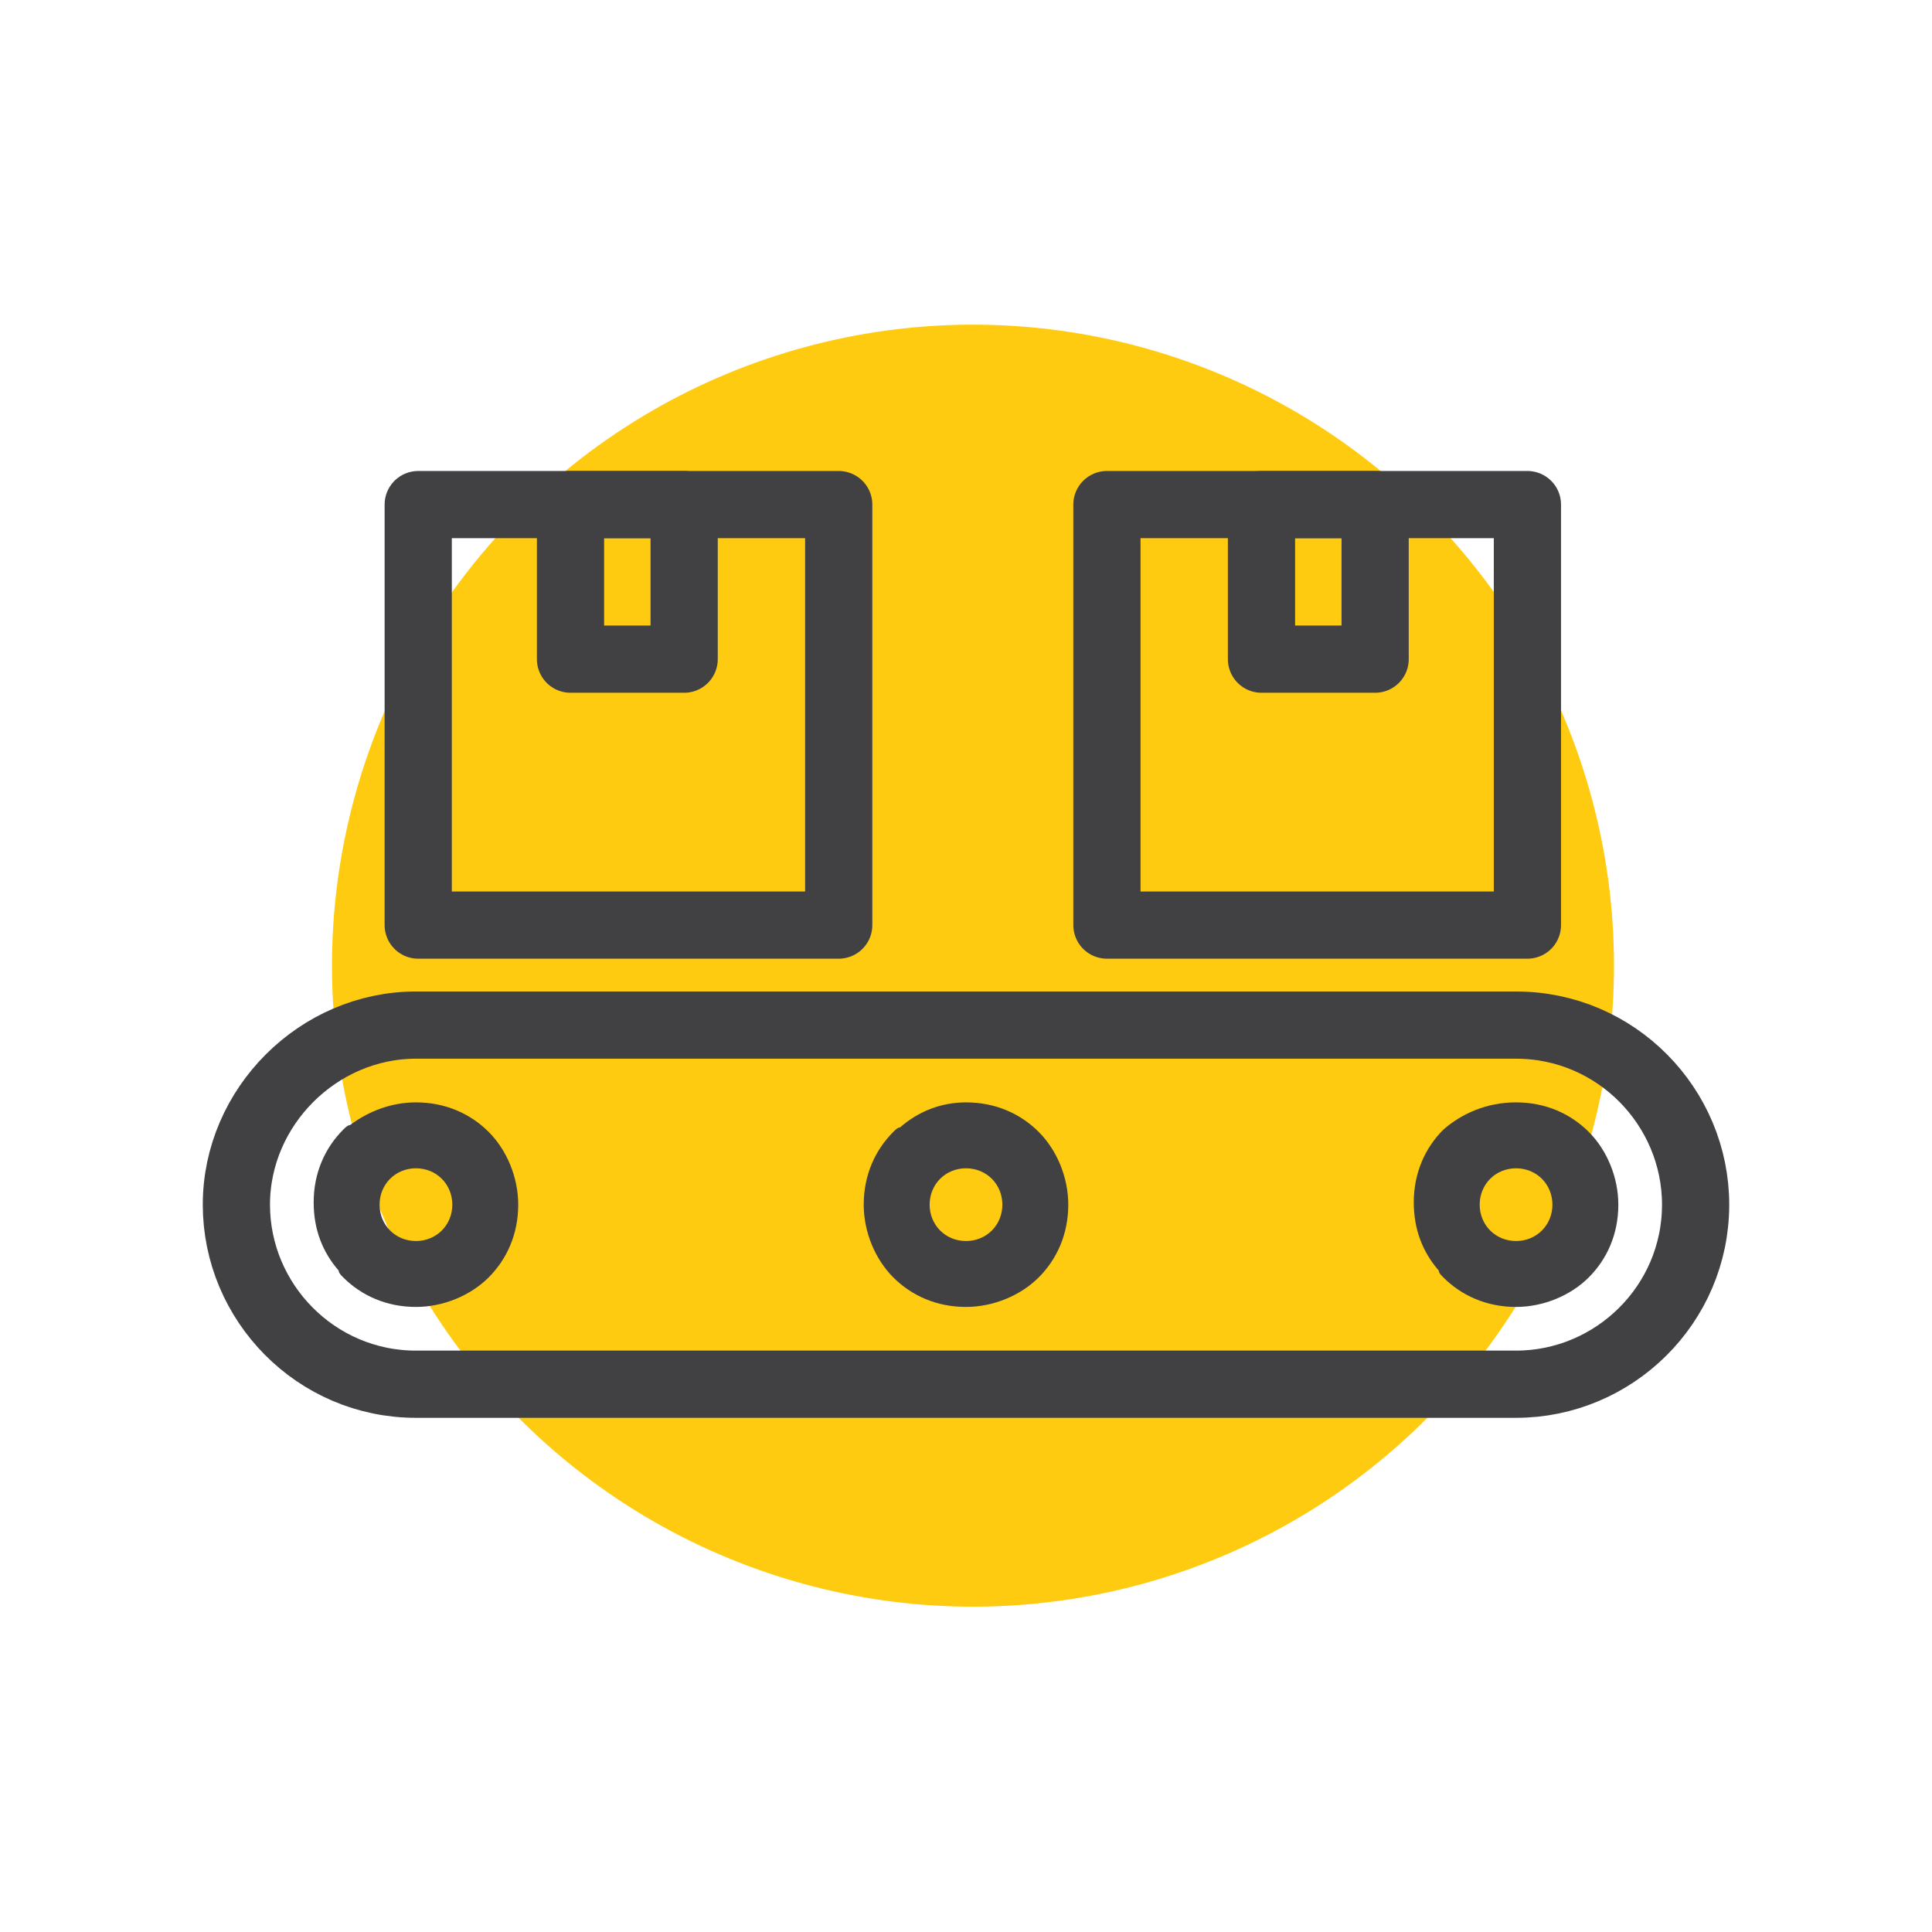 <?xml version="1.0" encoding="UTF-8"?> <!-- Generator: Adobe Illustrator 22.0.1, SVG Export Plug-In . SVG Version: 6.00 Build 0) --> <svg xmlns="http://www.w3.org/2000/svg" xmlns:xlink="http://www.w3.org/1999/xlink" x="0px" y="0px" viewBox="0 0 85 85" style="enable-background:new 0 0 85 85;" xml:space="preserve"> <style type="text/css"> .st0{fill-rule:evenodd;clip-rule:evenodd;fill:#FFCB11;} .st1{fill-rule:evenodd;clip-rule:evenodd;fill:none;stroke:#414042;stroke-width:3.037;stroke-linecap:round;stroke-linejoin:round;stroke-miterlimit:22.926;} .st2{fill-rule:evenodd;clip-rule:evenodd;fill:none;stroke:#414042;stroke-width:2.957;stroke-linecap:round;stroke-linejoin:round;stroke-miterlimit:22.926;} .st3{fill-rule:evenodd;clip-rule:evenodd;fill:none;stroke:#414042;stroke-width:3.1;stroke-linecap:round;stroke-linejoin:round;stroke-miterlimit:22.926;} .st4{fill-rule:evenodd;clip-rule:evenodd;fill:none;stroke:#414042;stroke-width:2.957;stroke-linecap:round;stroke-linejoin:round;stroke-miterlimit:22.926;} .st5{fill-rule:evenodd;clip-rule:evenodd;fill:none;stroke:#414042;stroke-width:4.391;stroke-linecap:round;stroke-linejoin:round;stroke-miterlimit:22.926;} .st6{fill-rule:evenodd;clip-rule:evenodd;fill:#414042;} </style> <g id="_x31_"> </g> <g id="_x31__1_"> </g> <g id="_x31__2_"> </g> <g id="_x31__3_"> </g> <g id="_x31__4_"> </g> <g id="_x31__5_"> <g> <ellipse transform="matrix(0.973 -0.231 0.231 0.973 -8.654 11.02)" class="st0" cx="42.8" cy="42.5" rx="28.2" ry="28.2"></ellipse> <path class="st4" d="M18.3,45.1h48.4c4.4,0,7.9,3.6,7.9,7.9v0c0,4.4-3.6,7.9-7.9,7.9H18.3c-4.4,0-7.9-3.6-7.9-7.9v0 C10.4,48.7,14,45.1,18.3,45.1z"></path> <g> <path class="st6" d="M42.5,48.5c1.3,0,2.4,0.5,3.2,1.3l0,0l0,0c0.8,0.8,1.3,2,1.3,3.2c0,1.3-0.5,2.4-1.3,3.2l0,0 c-0.8,0.8-2,1.3-3.2,1.3c-1.3,0-2.4-0.5-3.2-1.3l0,0l0,0l0,0c-0.8-0.8-1.3-2-1.3-3.2c0-1.3,0.5-2.4,1.3-3.2 c0.1-0.1,0.2-0.2,0.3-0.2C40.4,48.9,41.4,48.5,42.5,48.5L42.5,48.5z M42.5,51.4c0.9,0,1.6,0.7,1.6,1.6c0,0.9-0.7,1.6-1.6,1.6 c-0.9,0-1.6-0.7-1.6-1.6C40.9,52.1,41.6,51.4,42.5,51.4z"></path> </g> <g> <path class="st6" d="M66.7,48.5c1.3,0,2.4,0.5,3.2,1.3l0,0c0.8,0.8,1.3,2,1.3,3.2c0,1.3-0.5,2.4-1.3,3.2l0,0l0,0l0,0 c-0.8,0.8-2,1.3-3.2,1.3c-1.3,0-2.4-0.5-3.2-1.3c-0.1-0.1-0.2-0.2-0.2-0.3c-0.7-0.8-1.1-1.8-1.1-3c0-1.3,0.5-2.4,1.3-3.2l0,0 C64.3,49,65.4,48.5,66.7,48.5L66.7,48.5z M66.7,51.4c0.9,0,1.6,0.7,1.6,1.6c0,0.9-0.7,1.6-1.6,1.6c-0.9,0-1.6-0.7-1.6-1.6 C65.1,52.1,65.8,51.4,66.7,51.4z"></path> </g> <g> <path class="st6" d="M18.3,48.5c1.3,0,2.4,0.5,3.2,1.3l0,0c0.8,0.8,1.3,2,1.3,3.2c0,1.3-0.5,2.4-1.3,3.2l0,0l0,0l0,0 c-0.8,0.8-2,1.3-3.2,1.3c-1.3,0-2.4-0.5-3.2-1.3c-0.1-0.1-0.2-0.2-0.2-0.3c-0.7-0.8-1.1-1.8-1.1-3c0-1.3,0.5-2.4,1.3-3.2 c0.1-0.1,0.2-0.2,0.3-0.2C16.2,48.9,17.2,48.5,18.3,48.5L18.3,48.5z M18.3,51.4c0.9,0,1.6,0.7,1.6,1.6c0,0.9-0.7,1.6-1.6,1.6 c-0.9,0-1.6-0.7-1.6-1.6C16.7,52.1,17.4,51.4,18.3,51.4z"></path> </g> <rect x="18.4" y="22.2" class="st2" width="18.5" height="18.5"></rect> <rect x="25.1" y="22.2" class="st4" width="5" height="6.8"></rect> <rect x="48.7" y="22.2" class="st2" width="18.5" height="18.5"></rect> <rect x="55.5" y="22.2" class="st4" width="5" height="6.8"></rect> </g> </g> <g id="_x31__6_"> </g> </svg> 